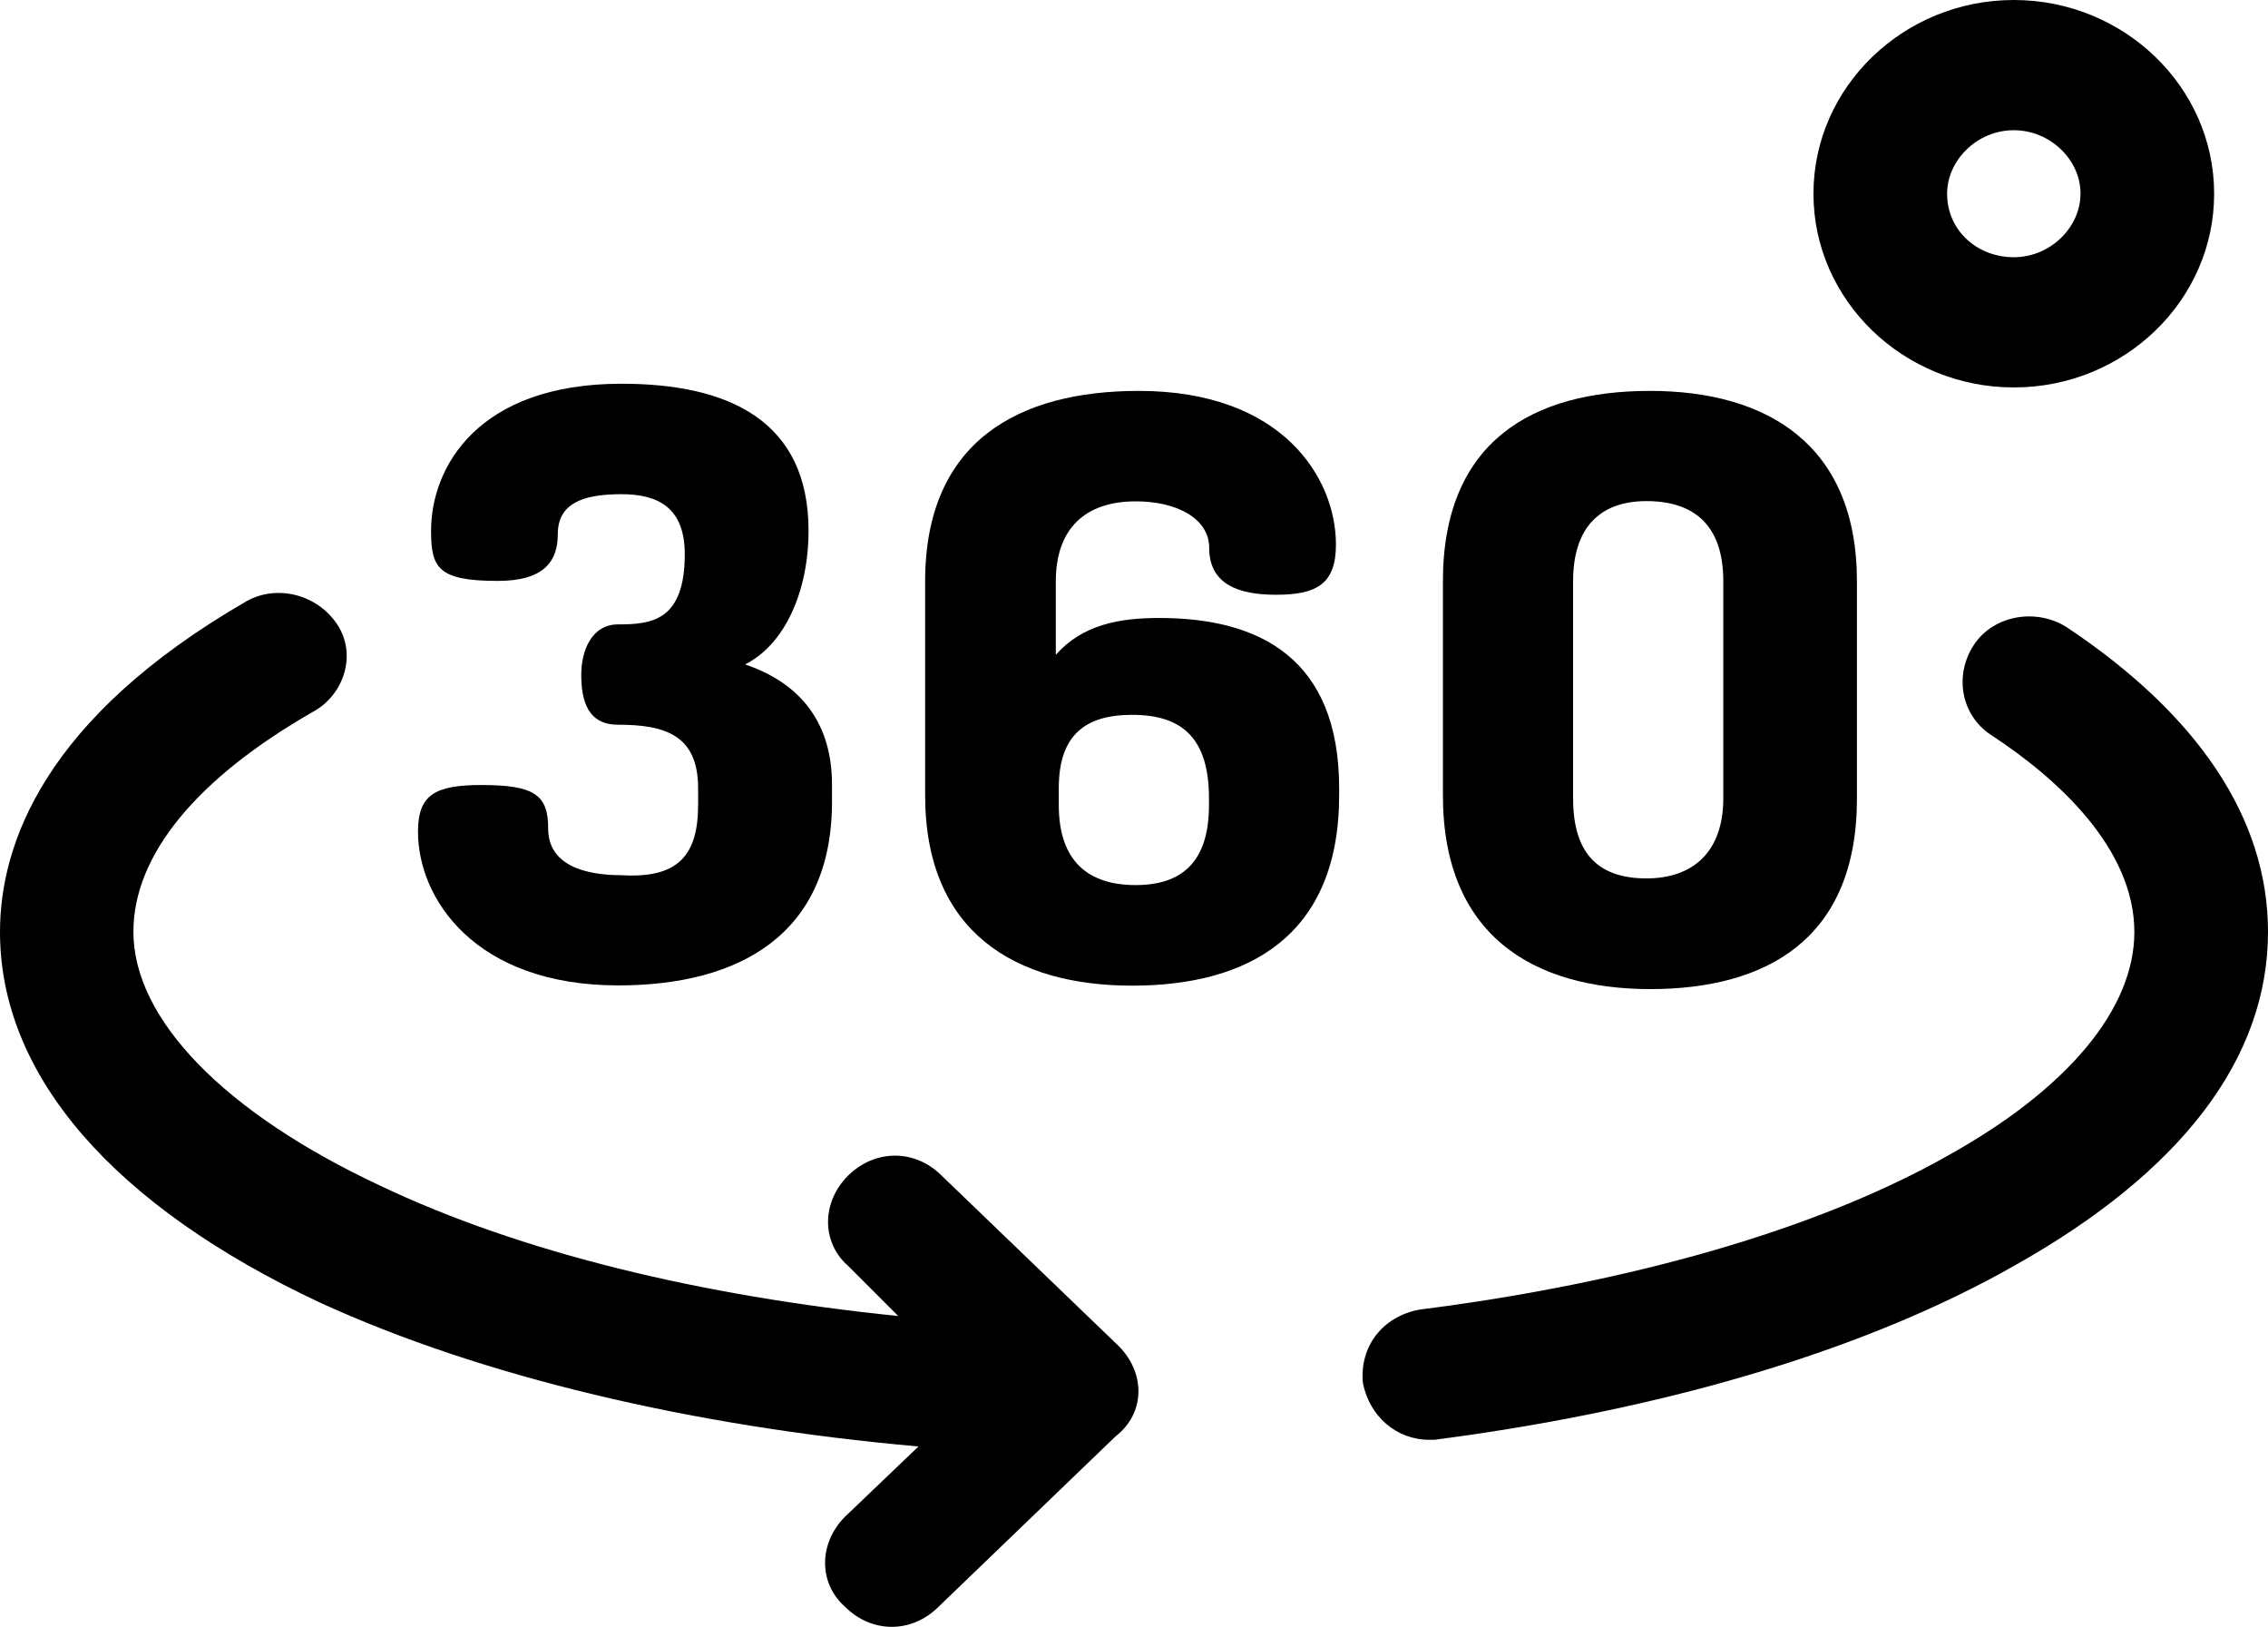 <?xml version="1.0" encoding="utf-8"?>
<!-- Generator: Adobe Illustrator 19.0.0, SVG Export Plug-In . SVG Version: 6.00 Build 0)  -->
<svg version="1.1" id="Layer_1" xmlns="http://www.w3.org/2000/svg" xmlns:xlink="http://www.w3.org/1999/xlink" x="0px" y="0px"
	 viewBox="556 -309.5 918.1 658.4" style="enable-background:new 556 -309.5 918.1 658.4;" xml:space="preserve">
<g>
	<path d="M1134.7,273.2c-13.5,0-24.3-9.5-27-23c-1.4-14.9,8.1-27,23-29.7c85.2-10.8,160.9-32.4,213.6-62.2
		c48.7-27,75.7-59.5,75.7-90.6c0-33.8-31.1-62.2-58.1-79.8c-12.2-8.1-14.9-24.3-6.8-36.5s25.7-14.9,37.9-6.8
		c52.7,35.2,81.1,77.1,81.1,123c0,51.4-35.2,97.3-102.8,135.2c-59.5,33.8-140.6,58.1-233.9,70.3
		C1137.4,273.2,1136,273.2,1134.7,273.2z"/>
	<path d="M1008.9,235.3l-71.7-69c-10.8-10.8-27-10.8-37.9,0c-10.8,10.8-10.8,27,0,36.5l20.3,20.3c-79.8-8.1-152.8-25.7-209.6-52.7
		c-63.5-29.7-100-67.6-100-102.8c0-31.1,25.7-62.2,73-89.2c12.2-6.8,17.6-23,9.5-35.2S668.2-73,656-66.3
		c-82.4,47.5-100,98.8-100,134c0,58.1,46,110.9,129.8,150.1c64.9,29.7,150.1,50,242,58.1l-29.7,28.4c-10.8,10.8-10.8,27,0,36.5
		c5.4,5.4,12.2,8.1,18.9,8.1s13.5-2.7,18.9-8.1l71.7-69C1019.7,262.4,1019.7,246.2,1008.9,235.3z"/>
	<path d="M838.6,16.3V9.5c0-21.6-13.5-25.7-32.4-25.7c-12.2,0-14.9-9.5-14.9-20.3c0-9.5,4.1-20.3,14.9-20.3c13.5,0,27-1.4,27-28.4
		c0-18.9-10.8-24.3-25.7-24.3c-16.2,0-25.7,4.1-25.7,16.2c0,10.8-5.4,18.9-24.3,18.9c-24.3,0-27-5.4-27-20.3
		c0-25.7,18.9-59.5,77.1-59.5c43.3,0,75.7,14.9,75.7,59.5c0,24.3-9.5,46-25.7,54.1c20.3,6.8,35.2,21.6,35.2,48.7v6.8
		c0,54.1-37.9,74.4-86.5,74.4c-58.1,0-81.1-35.2-81.1-62.2c0-14.9,6.8-18.9,25.7-18.9c21.6,0,27,4.1,27,17.6
		c0,14.9,14.9,18.9,29.7,18.9C830.5,46.1,838.6,36.6,838.6,16.3z"/>
	<path d="M1098.1,9.6v2.7c0,56.8-36.5,77.1-83.8,77.1s-83.8-21.6-83.8-77.1v-86.5c0-56.8,37.9-77.1,86.5-77.1
		c58.1,0,79.8,35.2,79.8,62.2c0,16.2-8.1,20.3-24.3,20.3c-14.9,0-27-4.1-27-18.9c0-12.2-13.5-18.9-29.7-18.9
		c-20.3,0-32.4,10.8-32.4,32.4v29.7c10.8-12.2,25.7-14.9,41.9-14.9C1065.7-59.4,1098.1-43.2,1098.1,9.6z M984.6,16.3
		c0,23,12.2,32.4,31.1,32.4c18.9,0,29.7-9.5,29.7-32.4v-2.7c0-24.3-10.8-33.8-31.1-33.8c-18.9,0-29.7,8.1-29.7,29.7L984.6,16.3
		L984.6,16.3z"/>
	<path d="M1140.1,12.3v-86.5c0-56.8,36.5-77.1,83.8-77.1s83.8,21.6,83.8,77.1v87.9c0,56.8-36.5,77.1-83.8,77.1
		C1176.6,90.7,1140.1,69,1140.1,12.3z M1253.6-74.3c0-23-12.2-32.4-31.1-32.4s-29.7,10.8-29.7,32.4v87.9c0,23,10.8,32.4,29.7,32.4
		s31.1-10.8,31.1-32.4V-74.3z"/>
	<path d="M1371.2-152.7c-44.6,0-81.1-35.2-81.1-78.4s36.5-78.4,81.1-78.4s81.1,35.2,81.1,78.4S1415.9-152.7,1371.2-152.7z
		 M1371.2-256.8c-14.9,0-27,12.2-27,25.7c0,14.9,12.2,25.7,27,25.7c14.9,0,27-12.2,27-25.7C1398.3-244.6,1386.1-256.8,1371.2-256.8z
		"/>
</g>
</svg>
